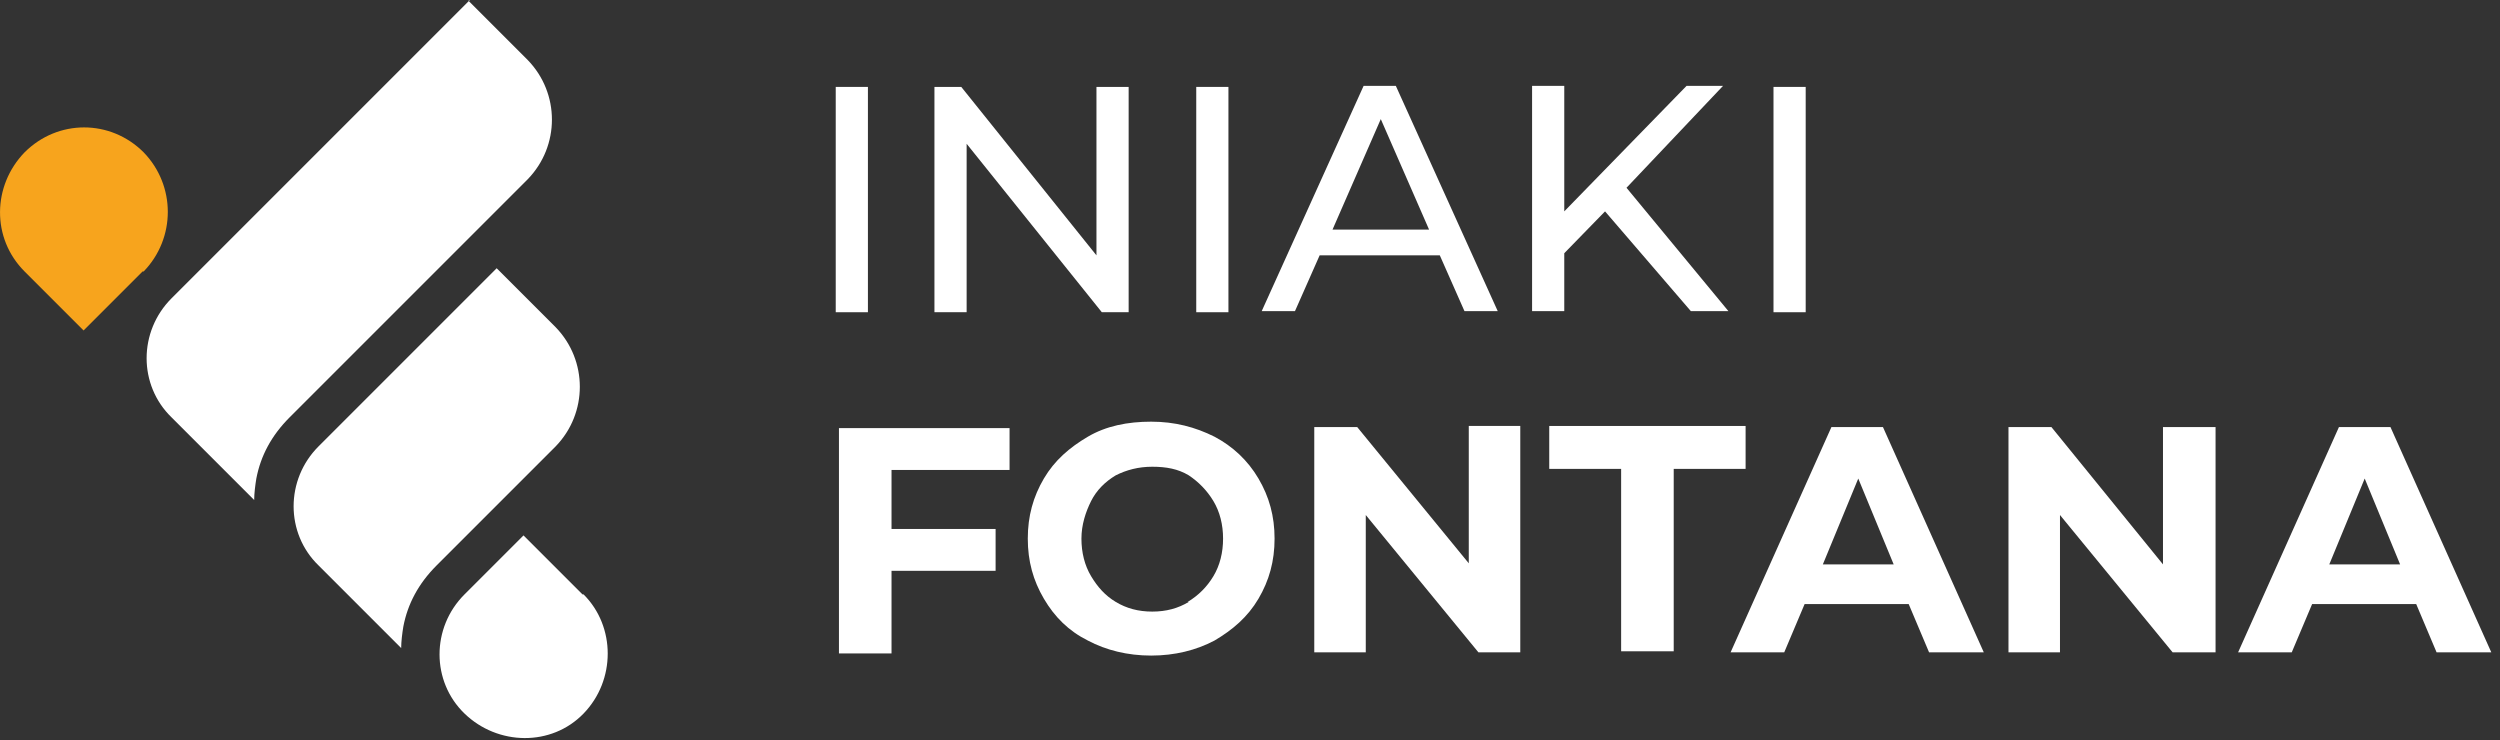<svg width="233" height="69" viewBox="0 0 233 69" fill="none" xmlns="http://www.w3.org/2000/svg">
<rect x="0" y="0" width="233" height="69" fill="#333333" stroke="none"/>
<g clip-path="url(#clip0_90_1910)">
<path d="M77.89 8.1H80.89V29.1H77.89V8.1Z" fill="white"/>
<path d="M105.19 8.1V29.1H102.69L90.09 13.4V29.1H87.09V8.1H89.59L102.19 23.8V8.1H105.19Z" fill="white"/>
<path d="M111.49 8.1H114.49V29.1H111.49V8.1Z" fill="white"/>
<path d="M134.19 23.8H122.99L120.69 29H117.59L127.09 8H130.09L139.59 29H136.49L134.19 23.8ZM133.19 21.4L128.69 11.1L124.19 21.4H133.19Z" fill="white"/>
<path d="M149.59 19.7L145.79 23.6V29H142.79V8H145.79V19.7L157.19 8H160.59L151.59 17.5L161.09 29H157.59L149.59 19.7Z" fill="white"/>
<path d="M165.29 8.1H168.29V29.1H165.29V8.1Z" fill="white"/>
<path d="M83.09 43.7V49.3H92.79V53.2H83.09V60.9H78.19V39.9H94.09V43.8H83.09V43.7Z" fill="white"/>
<path d="M101.39 59.7C99.59 58.8 98.29 57.5 97.29 55.8C96.29 54.1 95.79 52.3 95.79 50.2C95.79 48.1 96.29 46.3 97.29 44.6C98.29 42.9 99.69 41.7 101.39 40.7C103.09 39.7 105.09 39.3 107.29 39.3C109.49 39.3 111.39 39.8 113.19 40.7C114.89 41.6 116.29 42.9 117.29 44.6C118.29 46.3 118.79 48.1 118.79 50.2C118.79 52.3 118.29 54.1 117.29 55.8C116.29 57.5 114.89 58.7 113.19 59.7C111.49 60.6 109.49 61.1 107.29 61.1C105.09 61.1 103.09 60.6 101.39 59.7ZM110.69 56.1C111.69 55.5 112.49 54.7 113.09 53.7C113.69 52.7 113.99 51.5 113.99 50.2C113.99 48.9 113.69 47.7 113.09 46.7C112.49 45.7 111.69 44.9 110.79 44.3C109.79 43.7 108.69 43.5 107.39 43.5C106.09 43.5 104.99 43.8 103.99 44.3C102.99 44.9 102.19 45.7 101.69 46.7C101.19 47.7 100.79 48.9 100.79 50.2C100.79 51.5 101.09 52.7 101.69 53.7C102.29 54.7 102.99 55.5 103.99 56.1C104.99 56.7 106.09 57 107.39 57C108.69 57 109.79 56.7 110.79 56.1H110.69Z" fill="white"/>
<path d="M141.69 39.8V60.8H137.79L127.29 48V60.8H122.49V39.8H126.49L136.89 52.5V39.7H141.69V39.8Z" fill="white"/>
<path d="M151.09 43.7H144.39V39.7H162.69V43.7H155.99V60.7H151.09V43.7Z" fill="white"/>
<path d="M177.99 56.3H168.19L166.29 60.8H161.29L170.69 39.8H175.49L184.89 60.8H179.79L177.89 56.3H177.99ZM176.49 52.6L173.19 44.6L169.89 52.6H176.59H176.49Z" fill="white"/>
<path d="M206.49 39.8V60.8H202.49L191.99 48V60.8H187.19V39.8H191.19L201.59 52.6V39.8H206.49Z" fill="white"/>
<path d="M225.29 56.3H215.49L213.59 60.8H208.59L217.99 39.8H222.79L232.19 60.8H227.09L225.19 56.3H225.29ZM223.69 52.6L220.39 44.6L217.09 52.6H223.79H223.69Z" fill="white"/>
<path d="M54.39 55.4C57.39 58.4 57.39 63.4 54.39 66.5C51.39 69.6 46.39 69.5 43.29 66.5C40.19 63.5 40.19 58.5 43.29 55.4L48.79 49.9L54.29 55.4H54.39Z" fill="white"/>
<path d="M46.29 25L51.79 30.5C54.79 33.6 54.79 38.5 51.79 41.6L40.69 52.7C38.99 54.4 37.99 56.3 37.59 58.4C37.49 59 37.39 59.8 37.39 60.4L29.69 52.7C26.59 49.7 26.59 44.7 29.69 41.6L46.39 24.9L46.29 25Z" fill="white"/>
<path d="M43.69 0.1L49.19 5.6C52.19 8.7 52.19 13.6 49.19 16.7L26.99 38.9C25.29 40.6 24.29 42.5 23.89 44.6C23.79 45.2 23.69 46 23.69 46.6L15.99 38.9C12.89 35.9 12.89 30.9 15.99 27.8L43.79 0H43.69V0.1Z" fill="white"/>
<path d="M13.29 25.3L7.79 30.8L2.29 25.3C-0.81 22.2 -0.71 17.3 2.29 14.2C5.39 11.1 10.29 11.1 13.39 14.2C16.39 17.3 16.39 22.2 13.39 25.3H13.29Z" fill="#F7A41D"/>
</g>
<defs>
<clipPath id="clip0_90_1910">
<rect width="232.19" height="68.79" fill="white"/>
</clipPath>
</defs>
</svg>
